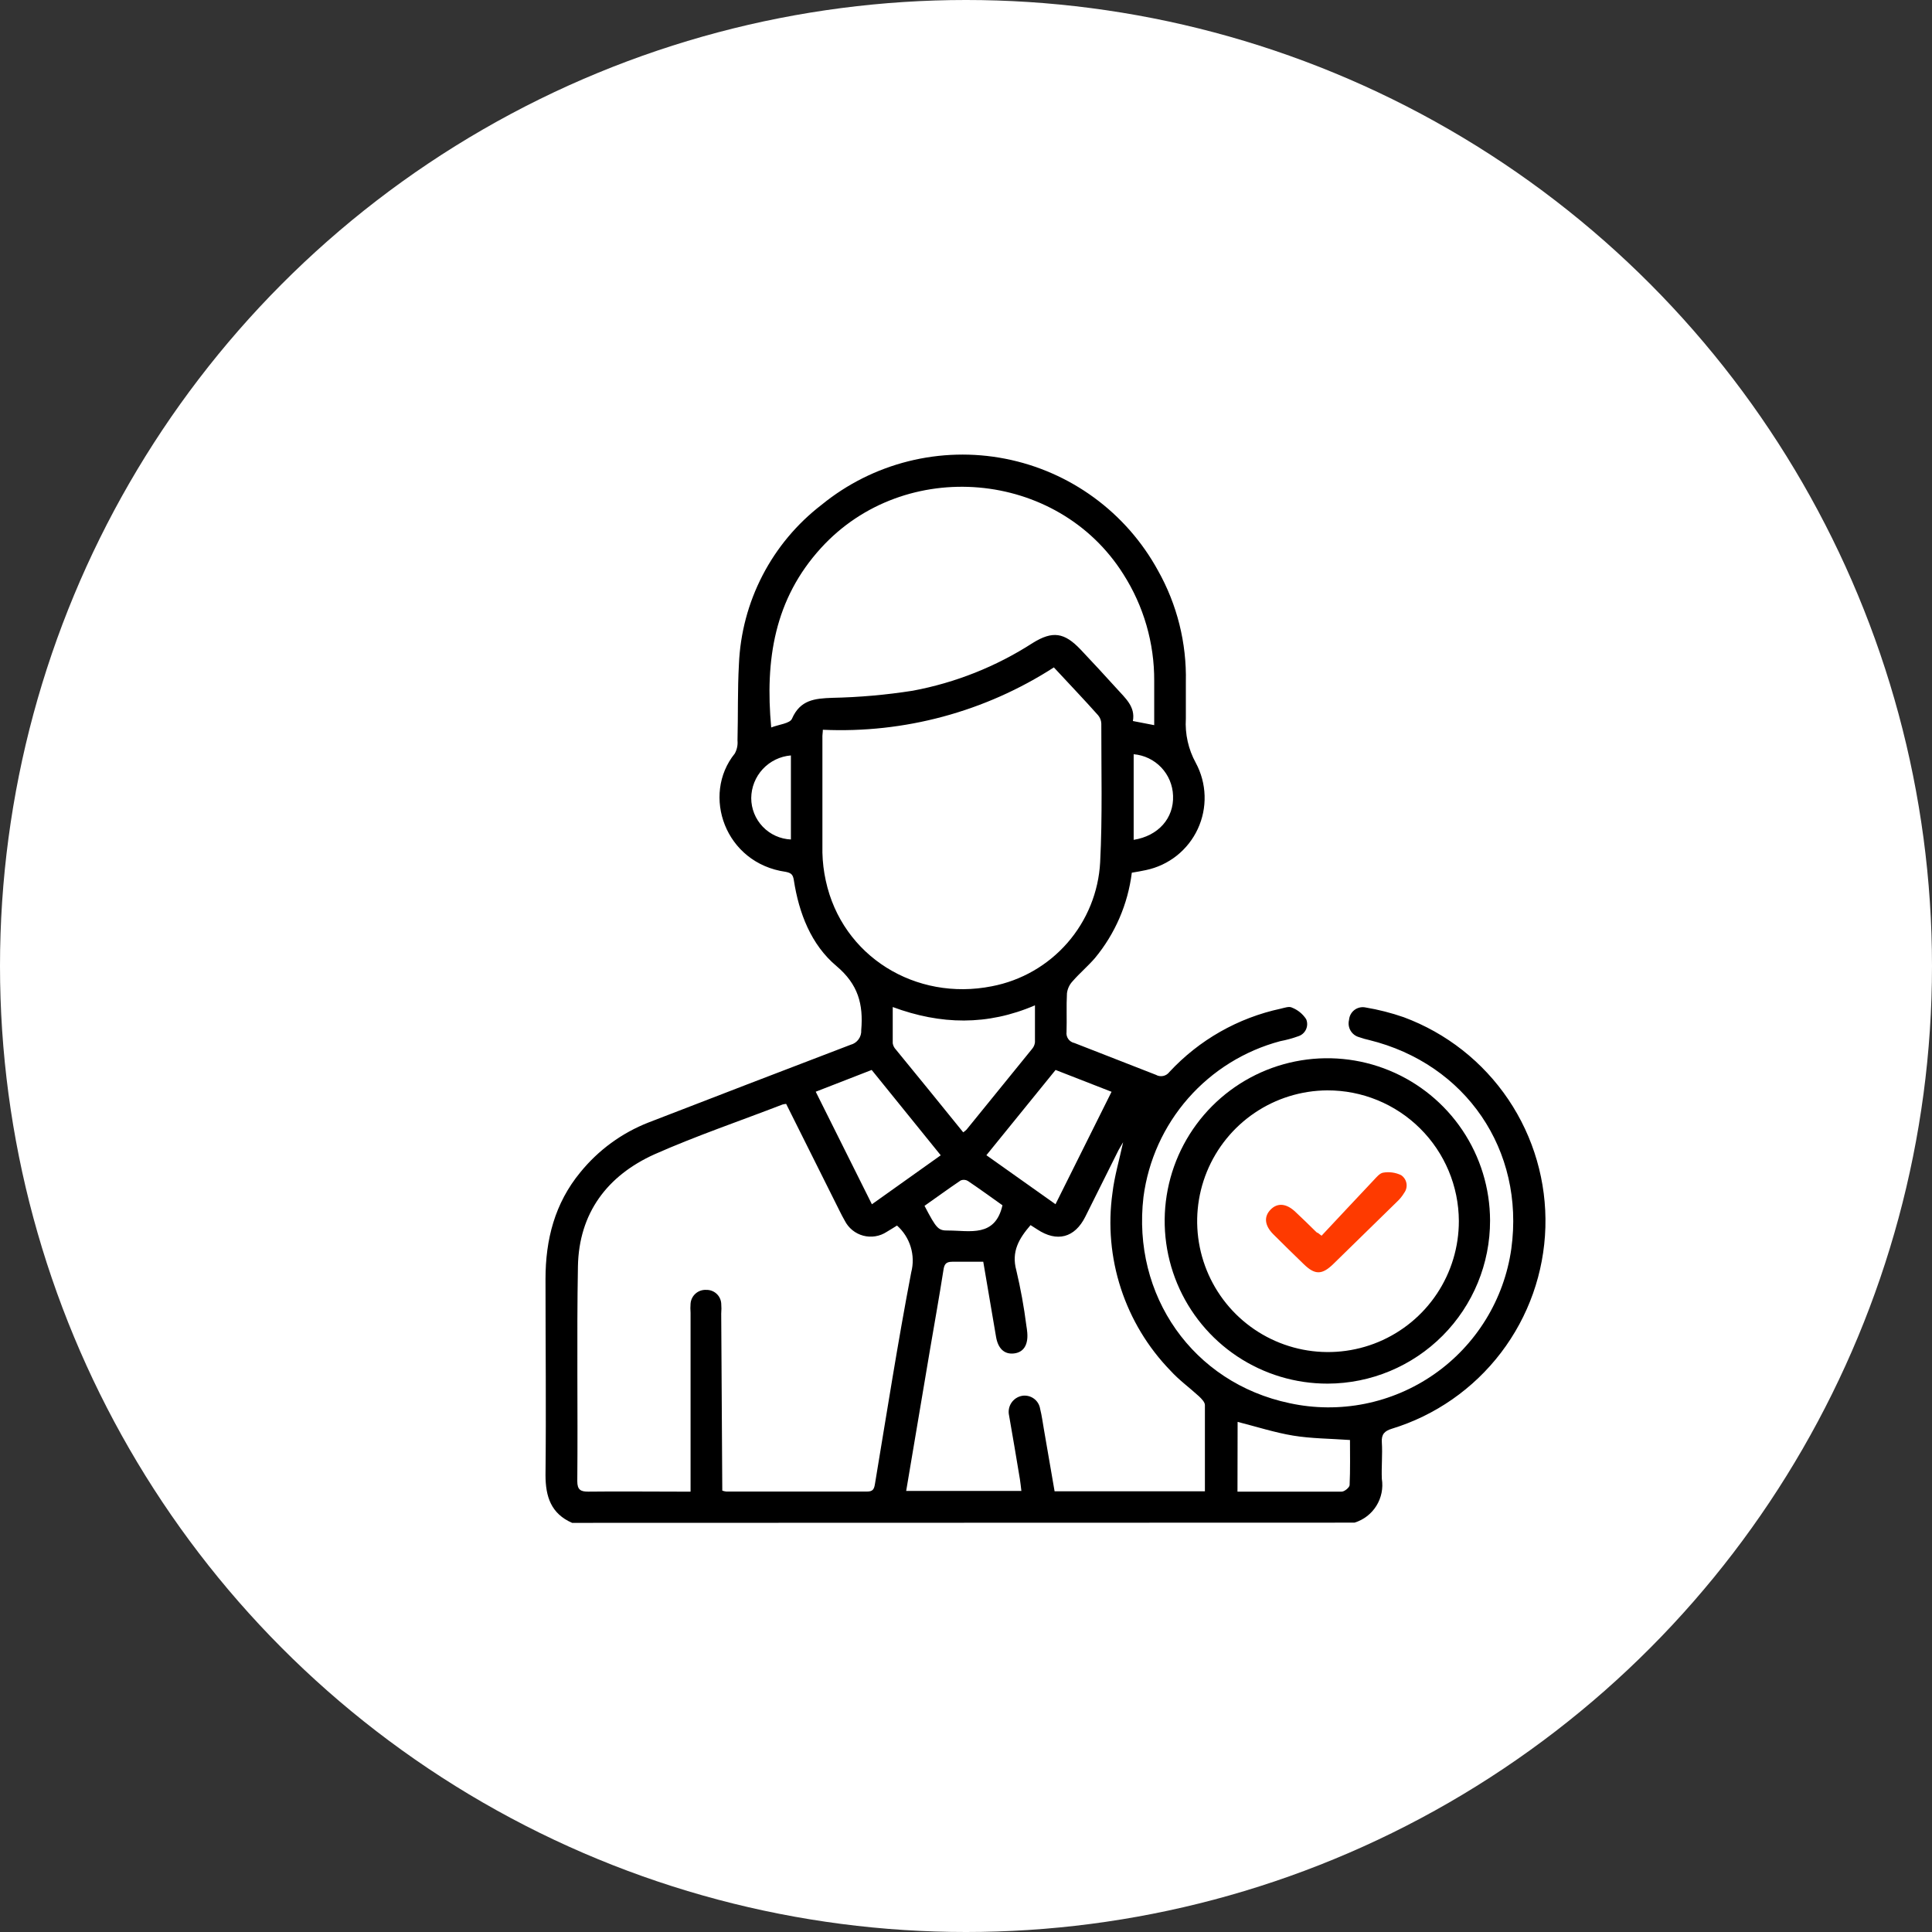 <svg width="170" height="170" viewBox="0 0 170 170" fill="none" xmlns="http://www.w3.org/2000/svg">
<rect x="0" y="0" width="170" height="170" fill="#333333" stroke="none"/>
<circle cx="85" cy="85" r="85" fill="white"/>
<g clip-path="url(#clip0_3_136)">
<path d="M50.34 133.999C48.494 133.191 48 131.708 48 129.788C48.063 124.037 48 118.287 48 112.537C48 109.077 48.813 105.879 51.066 103.151C52.651 101.197 54.717 99.688 57.06 98.771C62.996 96.473 68.924 94.193 74.843 91.932C75.126 91.86 75.375 91.691 75.546 91.454C75.718 91.218 75.801 90.928 75.782 90.637C75.975 88.366 75.513 86.614 73.604 85.006C71.37 83.129 70.3 80.357 69.85 77.441C69.775 76.972 69.637 76.815 69.136 76.715C63.793 75.964 61.703 69.957 64.656 66.303C64.848 65.954 64.931 65.555 64.894 65.158C64.951 62.924 64.894 60.691 65.019 58.463C65.13 55.73 65.84 53.055 67.098 50.627C68.357 48.198 70.133 46.076 72.303 44.41C74.532 42.592 77.135 41.287 79.926 40.588C82.716 39.889 85.627 39.812 88.45 40.364C91.273 40.916 93.941 42.082 96.263 43.781C98.585 45.479 100.505 47.668 101.886 50.191C103.575 53.187 104.424 56.583 104.345 60.021C104.345 61.091 104.345 62.161 104.345 63.231C104.262 64.587 104.566 65.939 105.221 67.129C105.7 68.018 105.965 69.006 105.995 70.015C106.025 71.024 105.82 72.026 105.394 72.942C104.969 73.857 104.336 74.661 103.546 75.289C102.755 75.917 101.829 76.351 100.841 76.559C100.453 76.646 100.065 76.709 99.59 76.79C99.248 79.551 98.123 82.156 96.349 84.299C95.723 85.024 94.997 85.631 94.378 86.345C94.103 86.637 93.93 87.01 93.883 87.408C93.821 88.535 93.883 89.673 93.846 90.8C93.816 91.02 93.871 91.244 94 91.425C94.129 91.606 94.322 91.732 94.54 91.776C96.935 92.714 99.323 93.647 101.705 94.573C101.898 94.685 102.126 94.722 102.346 94.677C102.565 94.632 102.76 94.508 102.894 94.329C105.512 91.507 108.935 89.561 112.699 88.754C113.024 88.678 113.437 88.528 113.681 88.66C114.194 88.861 114.632 89.217 114.932 89.68C114.993 89.823 115.022 89.978 115.02 90.133C115.017 90.289 114.982 90.442 114.916 90.584C114.851 90.725 114.757 90.851 114.64 90.954C114.523 91.057 114.386 91.134 114.238 91.181C113.722 91.367 113.193 91.511 112.655 91.613C109.515 92.448 106.695 94.197 104.551 96.637C102.408 99.078 101.038 102.101 100.616 105.322C99.596 113.97 104.946 121.678 113.474 123.468C115.655 123.941 117.91 123.959 120.098 123.521C122.285 123.083 124.36 122.199 126.19 120.923C128.021 119.648 129.569 118.009 130.738 116.108C131.907 114.208 132.672 112.087 132.984 109.878C134.173 101.205 128.986 93.609 120.47 91.513C120.173 91.449 119.88 91.365 119.594 91.263C119.275 91.177 119.003 90.97 118.837 90.685C118.671 90.4 118.623 90.062 118.705 89.742C118.718 89.571 118.767 89.405 118.849 89.254C118.931 89.103 119.044 88.972 119.181 88.868C119.317 88.764 119.475 88.691 119.642 88.653C119.809 88.615 119.983 88.613 120.151 88.647C121.293 88.838 122.417 89.124 123.511 89.504C127.262 90.894 130.482 93.425 132.719 96.741C134.956 100.057 136.097 103.991 135.981 107.99C135.865 111.988 134.498 115.849 132.072 119.03C129.647 122.211 126.285 124.551 122.46 125.72C121.834 125.914 121.54 126.202 121.59 126.916C121.659 127.985 121.546 129.062 121.59 130.125C121.722 130.95 121.551 131.794 121.109 132.502C120.668 133.21 119.985 133.735 119.187 133.98L50.34 133.999ZM63.555 131.164C63.669 131.203 63.786 131.23 63.906 131.245C68.035 131.245 72.165 131.245 76.295 131.245C76.839 131.245 76.92 131.001 76.995 130.538C78.028 124.338 78.998 118.124 80.18 111.955C80.372 111.22 80.356 110.446 80.135 109.72C79.914 108.993 79.497 108.342 78.929 107.838C78.635 108.019 78.335 108.213 78.022 108.395C77.72 108.593 77.38 108.725 77.023 108.782C76.667 108.84 76.303 108.821 75.954 108.728C75.606 108.635 75.281 108.469 75.001 108.241C74.721 108.013 74.492 107.728 74.33 107.406C74.161 107.118 74.011 106.818 73.861 106.517C72.296 103.376 70.734 100.248 69.174 97.132C69.066 97.142 68.96 97.161 68.855 97.188C65.101 98.64 61.278 99.935 57.592 101.568C53.431 103.445 50.941 106.743 50.853 111.429C50.741 117.73 50.853 124.031 50.797 130.332C50.797 131.083 51.085 131.258 51.773 131.252C54.432 131.22 57.098 131.252 59.757 131.252H60.764V115.521C60.742 115.249 60.742 114.974 60.764 114.702C60.792 114.359 60.953 114.041 61.213 113.816C61.473 113.591 61.811 113.478 62.154 113.5C62.48 113.493 62.798 113.61 63.041 113.829C63.284 114.048 63.434 114.351 63.461 114.677C63.486 114.983 63.486 115.29 63.461 115.596L63.555 131.164ZM72.403 64.213C72.403 64.457 72.365 64.608 72.365 64.751C72.365 68.174 72.365 71.603 72.365 75.026C72.385 75.851 72.483 76.672 72.659 77.478C74.098 84.167 80.587 88.115 87.276 86.783C89.856 86.289 92.196 84.945 93.923 82.966C95.65 80.987 96.665 78.487 96.805 75.864C97.012 71.809 96.899 67.73 96.906 63.669C96.897 63.4 96.797 63.142 96.624 62.937C95.373 61.529 94.052 60.153 92.732 58.726C86.69 62.622 79.585 64.54 72.403 64.213ZM67.854 64.013C68.542 63.744 69.506 63.663 69.687 63.243C70.407 61.585 71.683 61.46 73.21 61.404C75.589 61.356 77.961 61.147 80.312 60.778C84.072 60.077 87.66 58.649 90.874 56.574C92.626 55.491 93.652 55.648 95.085 57.155C96.155 58.288 97.218 59.433 98.263 60.59C99.008 61.423 99.921 62.18 99.684 63.444L101.561 63.807V59.908C101.577 56.584 100.634 53.325 98.845 50.523C93.051 41.319 79.592 40.161 72.246 48.214C68.142 52.713 67.309 58.056 67.86 64.013H67.854ZM106.022 131.22C106.022 128.642 106.022 126.14 106.022 123.637C106.022 123.374 105.722 123.074 105.497 122.861C104.664 122.098 103.738 121.428 102.994 120.608C101.007 118.562 99.515 116.089 98.63 113.378C97.745 110.667 97.491 107.79 97.888 104.966C98.057 103.527 98.476 102.125 98.826 100.504C98.595 100.917 98.445 101.13 98.313 101.418C97.375 103.295 96.436 105.172 95.504 107.049C94.572 108.926 93.001 109.327 91.268 108.176C91.074 108.044 90.868 107.919 90.68 107.8C89.672 108.97 88.972 110.122 89.428 111.78C89.808 113.383 90.103 115.006 90.311 116.641C90.348 116.848 90.373 117.061 90.392 117.267C90.48 118.356 90.054 119.007 89.203 119.094C88.352 119.182 87.814 118.637 87.645 117.636C87.27 115.446 86.9 113.256 86.519 111.023C85.568 111.023 84.679 111.023 83.797 111.023C83.234 111.023 83.09 111.242 83.015 111.755C82.646 114.107 82.226 116.447 81.826 118.794L79.736 131.189H89.873C89.823 130.807 89.797 130.47 89.741 130.144C89.428 128.267 89.115 126.39 88.79 124.55C88.747 124.362 88.743 124.168 88.777 123.978C88.811 123.788 88.883 123.607 88.989 123.446C89.095 123.285 89.232 123.146 89.392 123.039C89.553 122.932 89.733 122.859 89.923 122.823C90.104 122.791 90.289 122.796 90.469 122.837C90.648 122.877 90.817 122.954 90.966 123.061C91.116 123.168 91.242 123.304 91.338 123.461C91.434 123.618 91.497 123.793 91.525 123.975C91.675 124.569 91.75 125.176 91.856 125.777C92.169 127.595 92.482 129.41 92.795 131.22H106.022ZM84.748 99.641C84.855 99.569 84.956 99.487 85.048 99.397C86.975 97.023 88.901 94.652 90.824 92.283C90.96 92.122 91.045 91.923 91.068 91.713C91.068 90.662 91.068 89.611 91.068 88.46C86.882 90.262 82.777 90.174 78.553 88.61C78.553 89.742 78.553 90.775 78.553 91.801C78.587 92.008 78.683 92.2 78.829 92.351C80.825 94.779 82.783 97.201 84.76 99.641H84.748ZM71.777 96.062L76.72 105.967L82.777 101.656C80.718 99.103 78.722 96.65 76.701 94.147L71.777 96.062ZM86.794 101.649L92.876 105.961L97.807 96.068L92.882 94.147L86.794 101.649ZM108.888 131.252C112.016 131.252 115.039 131.252 118.061 131.252C118.305 131.252 118.749 130.882 118.755 130.676C118.818 129.312 118.787 127.942 118.787 126.709C117.035 126.584 115.377 126.584 113.781 126.321C112.185 126.058 110.546 125.533 108.9 125.113L108.888 131.252ZM81.35 106.104C82.414 108.132 82.552 108.288 83.453 108.276C85.33 108.276 87.564 108.901 88.208 106.054C87.257 105.379 86.225 104.628 85.167 103.915C85.074 103.858 84.969 103.824 84.86 103.816C84.752 103.807 84.642 103.824 84.541 103.864C83.459 104.59 82.414 105.36 81.35 106.104ZM99.753 73.899C101.93 73.555 103.3 71.985 103.219 70.014C103.189 69.087 102.819 68.203 102.18 67.53C101.541 66.858 100.677 66.444 99.753 66.366V73.899ZM69.593 66.472C68.647 66.549 67.765 66.977 67.118 67.671C66.472 68.366 66.11 69.278 66.102 70.226C66.104 71.166 66.468 72.068 67.118 72.746C67.768 73.425 68.655 73.826 69.593 73.868V66.472Z" fill="black"/>
<path d="M116.828 121.748C113.997 121.754 111.228 120.921 108.87 119.353C106.513 117.786 104.673 115.554 103.583 112.941C102.494 110.328 102.204 107.45 102.75 104.672C103.295 101.894 104.653 99.34 106.65 97.333C108.647 95.327 111.194 93.957 113.97 93.398C116.745 92.839 119.624 93.115 122.243 94.192C124.861 95.269 127.101 97.098 128.68 99.448C130.259 101.798 131.106 104.563 131.113 107.395C131.12 111.191 129.619 114.836 126.941 117.527C124.263 120.218 120.625 121.737 116.828 121.748ZM116.785 95.944C114.51 95.958 112.29 96.645 110.405 97.919C108.521 99.193 107.056 100.997 106.195 103.103C105.335 105.209 105.118 107.523 105.572 109.752C106.025 111.981 107.129 114.026 108.743 115.629C110.358 117.231 112.411 118.319 114.644 118.756C116.877 119.192 119.189 118.958 121.288 118.082C123.388 117.205 125.18 115.727 126.44 113.832C127.7 111.938 128.37 109.713 128.367 107.438C128.355 104.379 127.129 101.45 124.958 99.295C122.788 97.139 119.85 95.934 116.791 95.944H116.785Z" fill="black"/>
<path d="M116.285 108.735C117.811 107.108 119.332 105.475 120.865 103.854C121.115 103.591 121.403 103.228 121.709 103.184C122.245 103.092 122.796 103.169 123.286 103.403C123.409 103.485 123.514 103.591 123.595 103.714C123.676 103.837 123.73 103.975 123.756 104.12C123.782 104.265 123.778 104.414 123.744 104.558C123.711 104.701 123.649 104.836 123.562 104.955C123.39 105.242 123.18 105.503 122.936 105.731L117.304 111.237C116.322 112.188 115.696 112.188 114.72 111.237C113.744 110.286 112.918 109.492 112.036 108.603C111.266 107.827 111.197 107.051 111.804 106.432C112.411 105.812 113.2 105.888 113.982 106.632C114.608 107.22 115.233 107.821 115.828 108.415C115.876 108.454 115.931 108.484 115.99 108.503L116.285 108.735Z" fill="#FE3A00"/>
</g>
<defs>
<clipPath id="clip0_3_136">
<rect width="88" height="94" fill="white" transform="translate(48 40)"/>
</clipPath>
</defs>
</svg>

